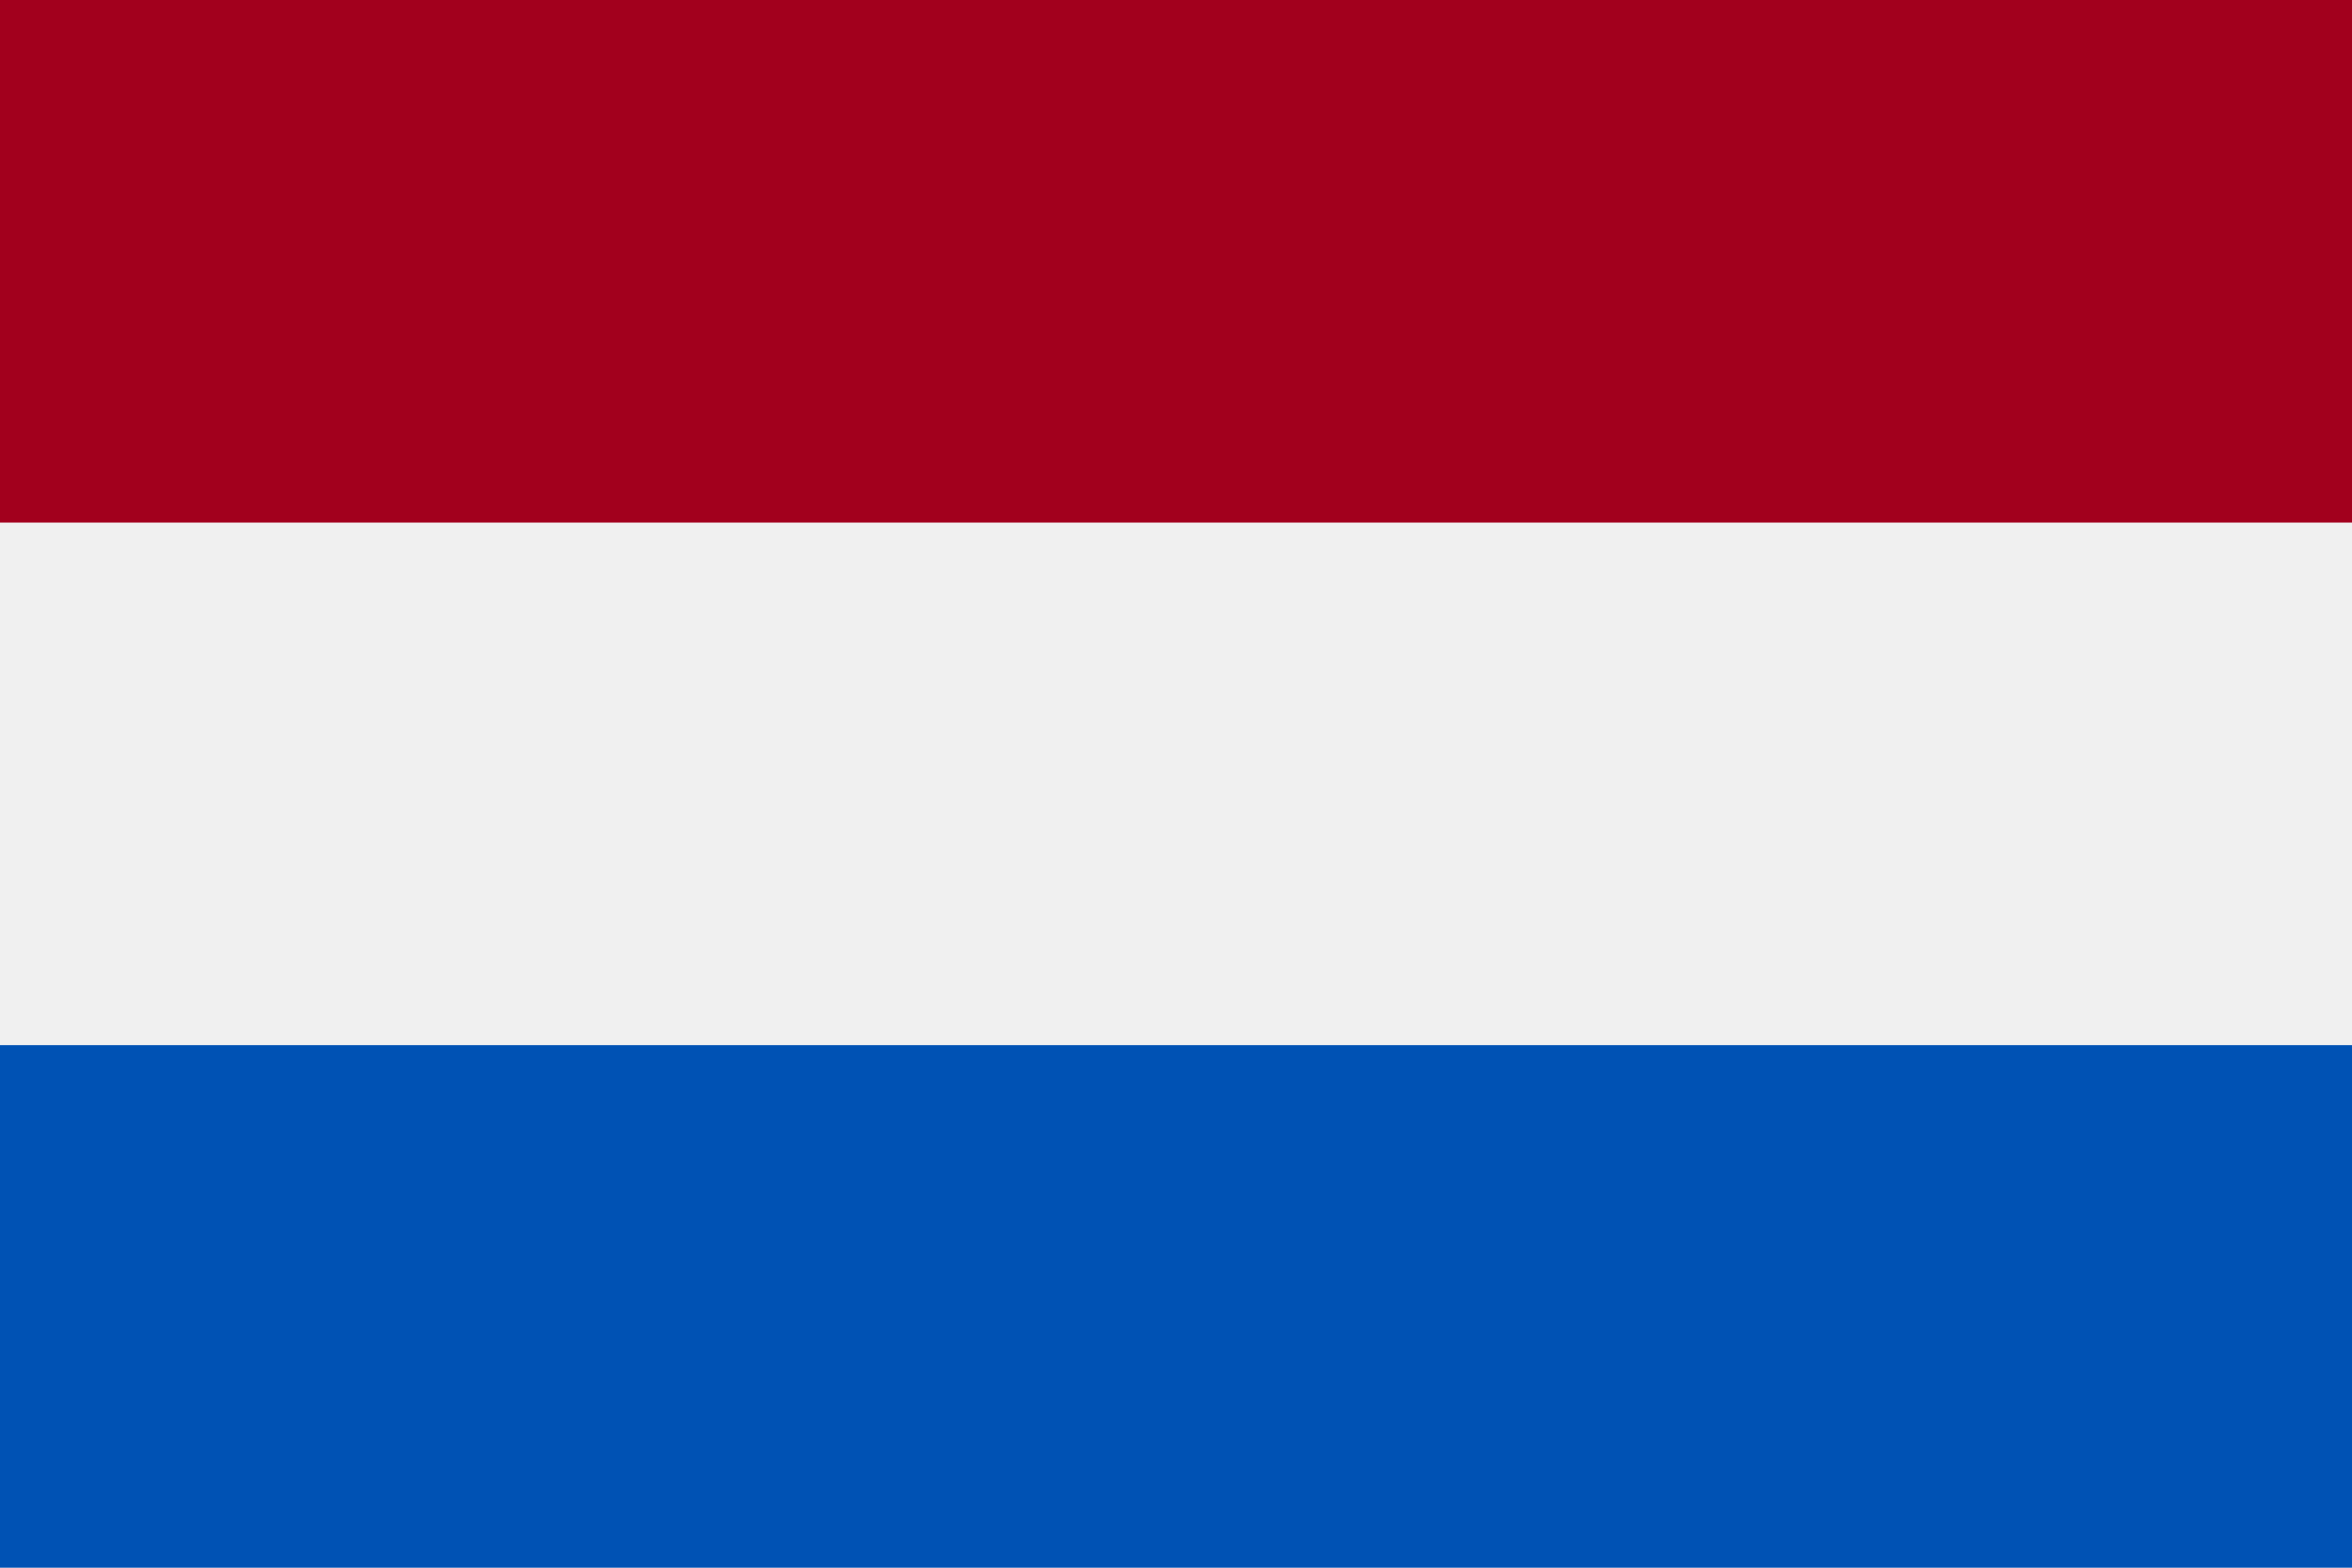 <svg width="36" height="24" viewBox="0 0 36 24" fill="none" xmlns="http://www.w3.org/2000/svg">
<path d="M36 0H0V24H36V0Z" fill="#F0F0F0"/>
<path d="M36 0H0V8H36V0Z" fill="#A2001D"/>
<path d="M36 16H0V24H36V16Z" fill="#0052B4"/>
</svg>
